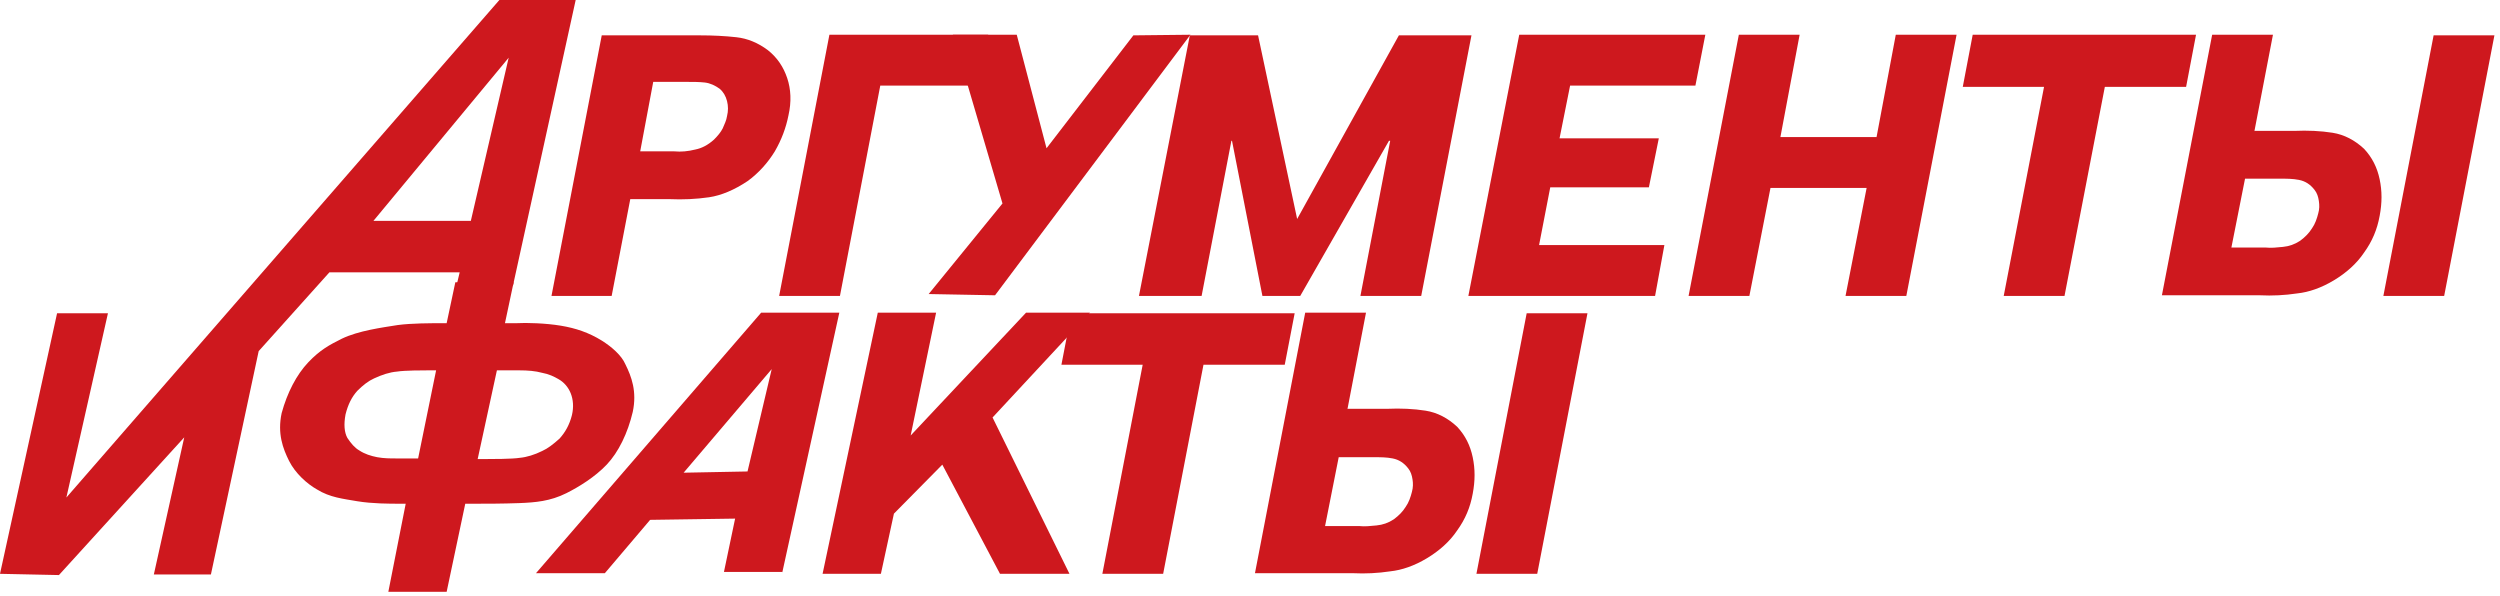 <?xml version="1.0" encoding="UTF-8"?> <svg xmlns="http://www.w3.org/2000/svg" width="403" height="96" viewBox="0 0 403 96" fill="none"> <g clip-path="url(#clip0_502_37)"> <path fill-rule="evenodd" clip-rule="evenodd" d="M98.6 47.7L101.6 32.1H107.9C110.1 32.2 112.2 32.1 114.3 31.8C116.3 31.5 118.4 30.6 120.5 29.2C122.3 27.9 123.8 26.2 124.9 24.4C126 22.5 126.7 20.6 127.1 18.6C127.6 16.4 127.5 14.4 126.9 12.6C126.3 10.8 125.3 9.3 123.8 8.1C122.2 6.9 120.5 6.2 118.7 6C116.9 5.8 114.9 5.7 112.9 5.7H97L88.9 47.7H98.6V47.7ZM108.7 24.4H103.2L105.3 13.2H110.8C111.7 13.2 112.7 13.2 113.6 13.3C114.5 13.4 115.3 13.8 116 14.3C116.6 14.8 117 15.5 117.2 16.3C117.4 17.1 117.4 17.9 117.2 18.7C117.1 19.4 116.8 20 116.5 20.7C116.2 21.3 115.7 21.9 115.1 22.5C114.1 23.4 113.1 23.9 112.1 24.1C110.9 24.4 109.8 24.5 108.7 24.4Z" fill="#CE181E"></path> <path fill-rule="evenodd" clip-rule="evenodd" d="M141.9 13.8H157.7L159.3 5.6H133.7L125.6 47.7H135.4L141.9 13.8Z" fill="#CE181E"></path> <path fill-rule="evenodd" clip-rule="evenodd" d="M161.6 32.8L149.7 47.4L160.4 47.6L191.9 5.6L182.7 5.7L168.7 23.9L163.9 5.6H153.6L161.6 32.8Z" fill="#CE181E"></path> <path fill-rule="evenodd" clip-rule="evenodd" d="M209.6 47.7L223.9 22.7H224.1L219.3 47.7H229.1L237.2 5.7H225.5L209.1 35.3L202.8 5.7H191.8L183.6 47.7H193.7L198.5 22.7H198.6L203.5 47.7H209.6Z" fill="#CE181E"></path> <path fill-rule="evenodd" clip-rule="evenodd" d="M253.1 13.8H273.3L274.9 5.6H244.9L236.7 47.7H266.8L268.3 39.5H248.1L249.9 30.2H265.8L267.4 22.3H251.4L253.1 13.8Z" fill="#CE181E"></path> <path fill-rule="evenodd" clip-rule="evenodd" d="M307.3 47.7L315.4 5.6H305.6L302.5 22.1H287L290.1 5.6H280.3L272.2 47.7H282L285.4 30.3H300.9L297.5 47.7H307.3Z" fill="#CE181E"></path> <path fill-rule="evenodd" clip-rule="evenodd" d="M352.4 14L354 5.6H318L316.4 14H329.5L323 47.7H332.8L339.3 14H352.4Z" fill="#CE181E"></path> <path fill-rule="evenodd" clip-rule="evenodd" d="M363.4 21.2L366.4 5.6H356.6L348.5 47.6H364.3C366.3 47.7 368.3 47.6 370.3 47.3C372.2 47.1 374.2 46.4 376.2 45.2C378.2 44 379.9 42.5 381.1 40.7C382.4 38.9 383.2 37 383.6 34.8C384 32.7 384 30.8 383.6 28.9C383.2 27 382.4 25.4 381.1 24C379.6 22.6 377.9 21.7 376 21.4C374.1 21.1 372 21 369.8 21.1H363.4V21.2ZM361.9 28.8H367.4C368.6 28.8 369.6 28.8 370.6 29C371.6 29.2 372.4 29.7 373.1 30.6C373.5 31.1 373.7 31.7 373.8 32.4C373.9 33.1 373.9 33.7 373.7 34.4C373.5 35.2 373.2 36.1 372.7 36.8C372.2 37.6 371.6 38.2 370.8 38.8C369.9 39.4 369 39.7 368 39.8C367 39.9 366.1 40 365.2 39.9H359.7L361.9 28.8ZM394 47.7L402.1 5.7H392.3L384.2 47.7H394Z" fill="#CE181E"></path> <path fill-rule="evenodd" clip-rule="evenodd" d="M217.2 66L220.2 50.4H210.4L202.3 92.4H218.1C220.1 92.5 222.1 92.4 224.1 92.1C226 91.9 228 91.2 230 90C232 88.8 233.7 87.3 234.9 85.5C236.2 83.7 237 81.8 237.4 79.6C237.8 77.5 237.8 75.6 237.4 73.7C237 71.8 236.2 70.2 234.9 68.8C233.4 67.4 231.7 66.5 229.8 66.2C227.9 65.9 225.8 65.8 223.6 65.9H217.2V66ZM215.8 73.7H221.3C222.5 73.7 223.5 73.7 224.5 73.9C225.5 74.1 226.3 74.6 227 75.5C227.4 76 227.6 76.6 227.7 77.3C227.8 77.9 227.8 78.6 227.6 79.3C227.4 80.1 227.1 81 226.6 81.7C226.1 82.5 225.5 83.1 224.7 83.7C223.8 84.3 222.9 84.6 221.9 84.7C220.9 84.8 220 84.9 219.1 84.8H213.6L215.8 73.7ZM247.8 92.5L255.9 50.5H246.1L238 92.5H247.8Z" fill="#CE181E"></path> <path fill-rule="evenodd" clip-rule="evenodd" d="M207.1 58.8L208.7 50.5H172.7L171.1 58.8H184.2L177.7 92.5H187.5L194 58.8H207.1Z" fill="#CE181E"></path> <path fill-rule="evenodd" clip-rule="evenodd" d="M146.8 70.2L150.9 50.4H141.5L132.6 92.5H142L144.1 82.8L151.9 74.9L161.2 92.5H172.4L160 67.3L175.7 50.4H165.4L146.8 70.2Z" fill="#CE181E"></path> <path fill-rule="evenodd" clip-rule="evenodd" d="M60.2 35.6L82 9.3L75.9 35.6H60.2ZM82.7 46L92.8 0H80.5L10.7 80.2L17.4 50.5H9.2L0 92.5L9.5 92.7L29.7 70.5L24.8 92.6H34L41.7 56.6L53.1 43.9H74.1L73.6 46H82.7Z" fill="#CE181E"></path> <path fill-rule="evenodd" clip-rule="evenodd" d="M120.5 76L110.2 76.2L124.4 59.5L120.5 76ZM126.1 92.3L135.3 50.4H122.7L86.4 92.4H97.5L104.8 83.8L118.5 83.6L116.7 92.2H126.1V92.3Z" fill="#CE181E"></path> <path fill-rule="evenodd" clip-rule="evenodd" d="M80.1 59.7H83.7C85.1 59.7 86.3 59.8 87.4 60.1C88.5 60.3 89.3 60.7 90 61.1C90.9 61.6 91.6 62.4 92 63.4C92.4 64.4 92.5 65.6 92.2 66.9C91.8 68.5 91.1 69.7 90.2 70.7C89.2 71.6 88.3 72.3 87.4 72.7C86.2 73.3 84.9 73.7 83.8 73.8C82.6 74 79.2 74 78.2 74H77L80.1 59.7ZM67.4 73.9H63.9C62.9 73.9 61.9 73.9 60.8 73.7C59.8 73.5 58.8 73.2 57.9 72.6C57.2 72.2 56.6 71.5 56 70.6C55.5 69.7 55.4 68.4 55.7 66.8C56.1 65.2 56.7 64 57.6 63C58.5 62.1 59.4 61.4 60.3 61C61.6 60.4 62.8 60 64 59.9C65.2 59.7 68.3 59.7 69 59.7H70.3L67.4 73.9ZM62.6 95.4H72L75 81.2H76.6C78.3 81.2 81 81.2 83.7 81.1C86.3 81 88.7 80.8 91.3 79.5C93.3 78.5 95.9 76.9 97.8 74.9C99.7 72.9 101.2 69.8 102 66.4C102.7 63.1 101.8 60.7 100.8 58.7C100.2 57.3 98.6 55.9 97 54.9C94.9 53.6 92.8 52.9 90.4 52.5C88 52.1 84.9 52 83.2 52.1H81.4L82.8 45.5H73.4L72 52.1H71.2C69.5 52.1 66.3 52.1 64.1 52.4C61.6 52.8 57.8 53.3 55.1 54.6C53.1 55.6 51.6 56.4 49.7 58.4C47.8 60.4 46.3 63.3 45.4 66.6C44.7 69.9 45.6 72.3 46.6 74.3C47.6 76.3 49.5 78 51.1 78.9C53.2 80.2 55.3 80.4 57.6 80.8C60 81.2 62.8 81.2 64.5 81.2H65.4L62.6 95.4Z" fill="#CE181E"></path> </g> <defs> <clipPath id="clip0_502_37"> <rect width="402.1" height="95.4" fill="white"></rect> </clipPath> </defs> </svg> 
